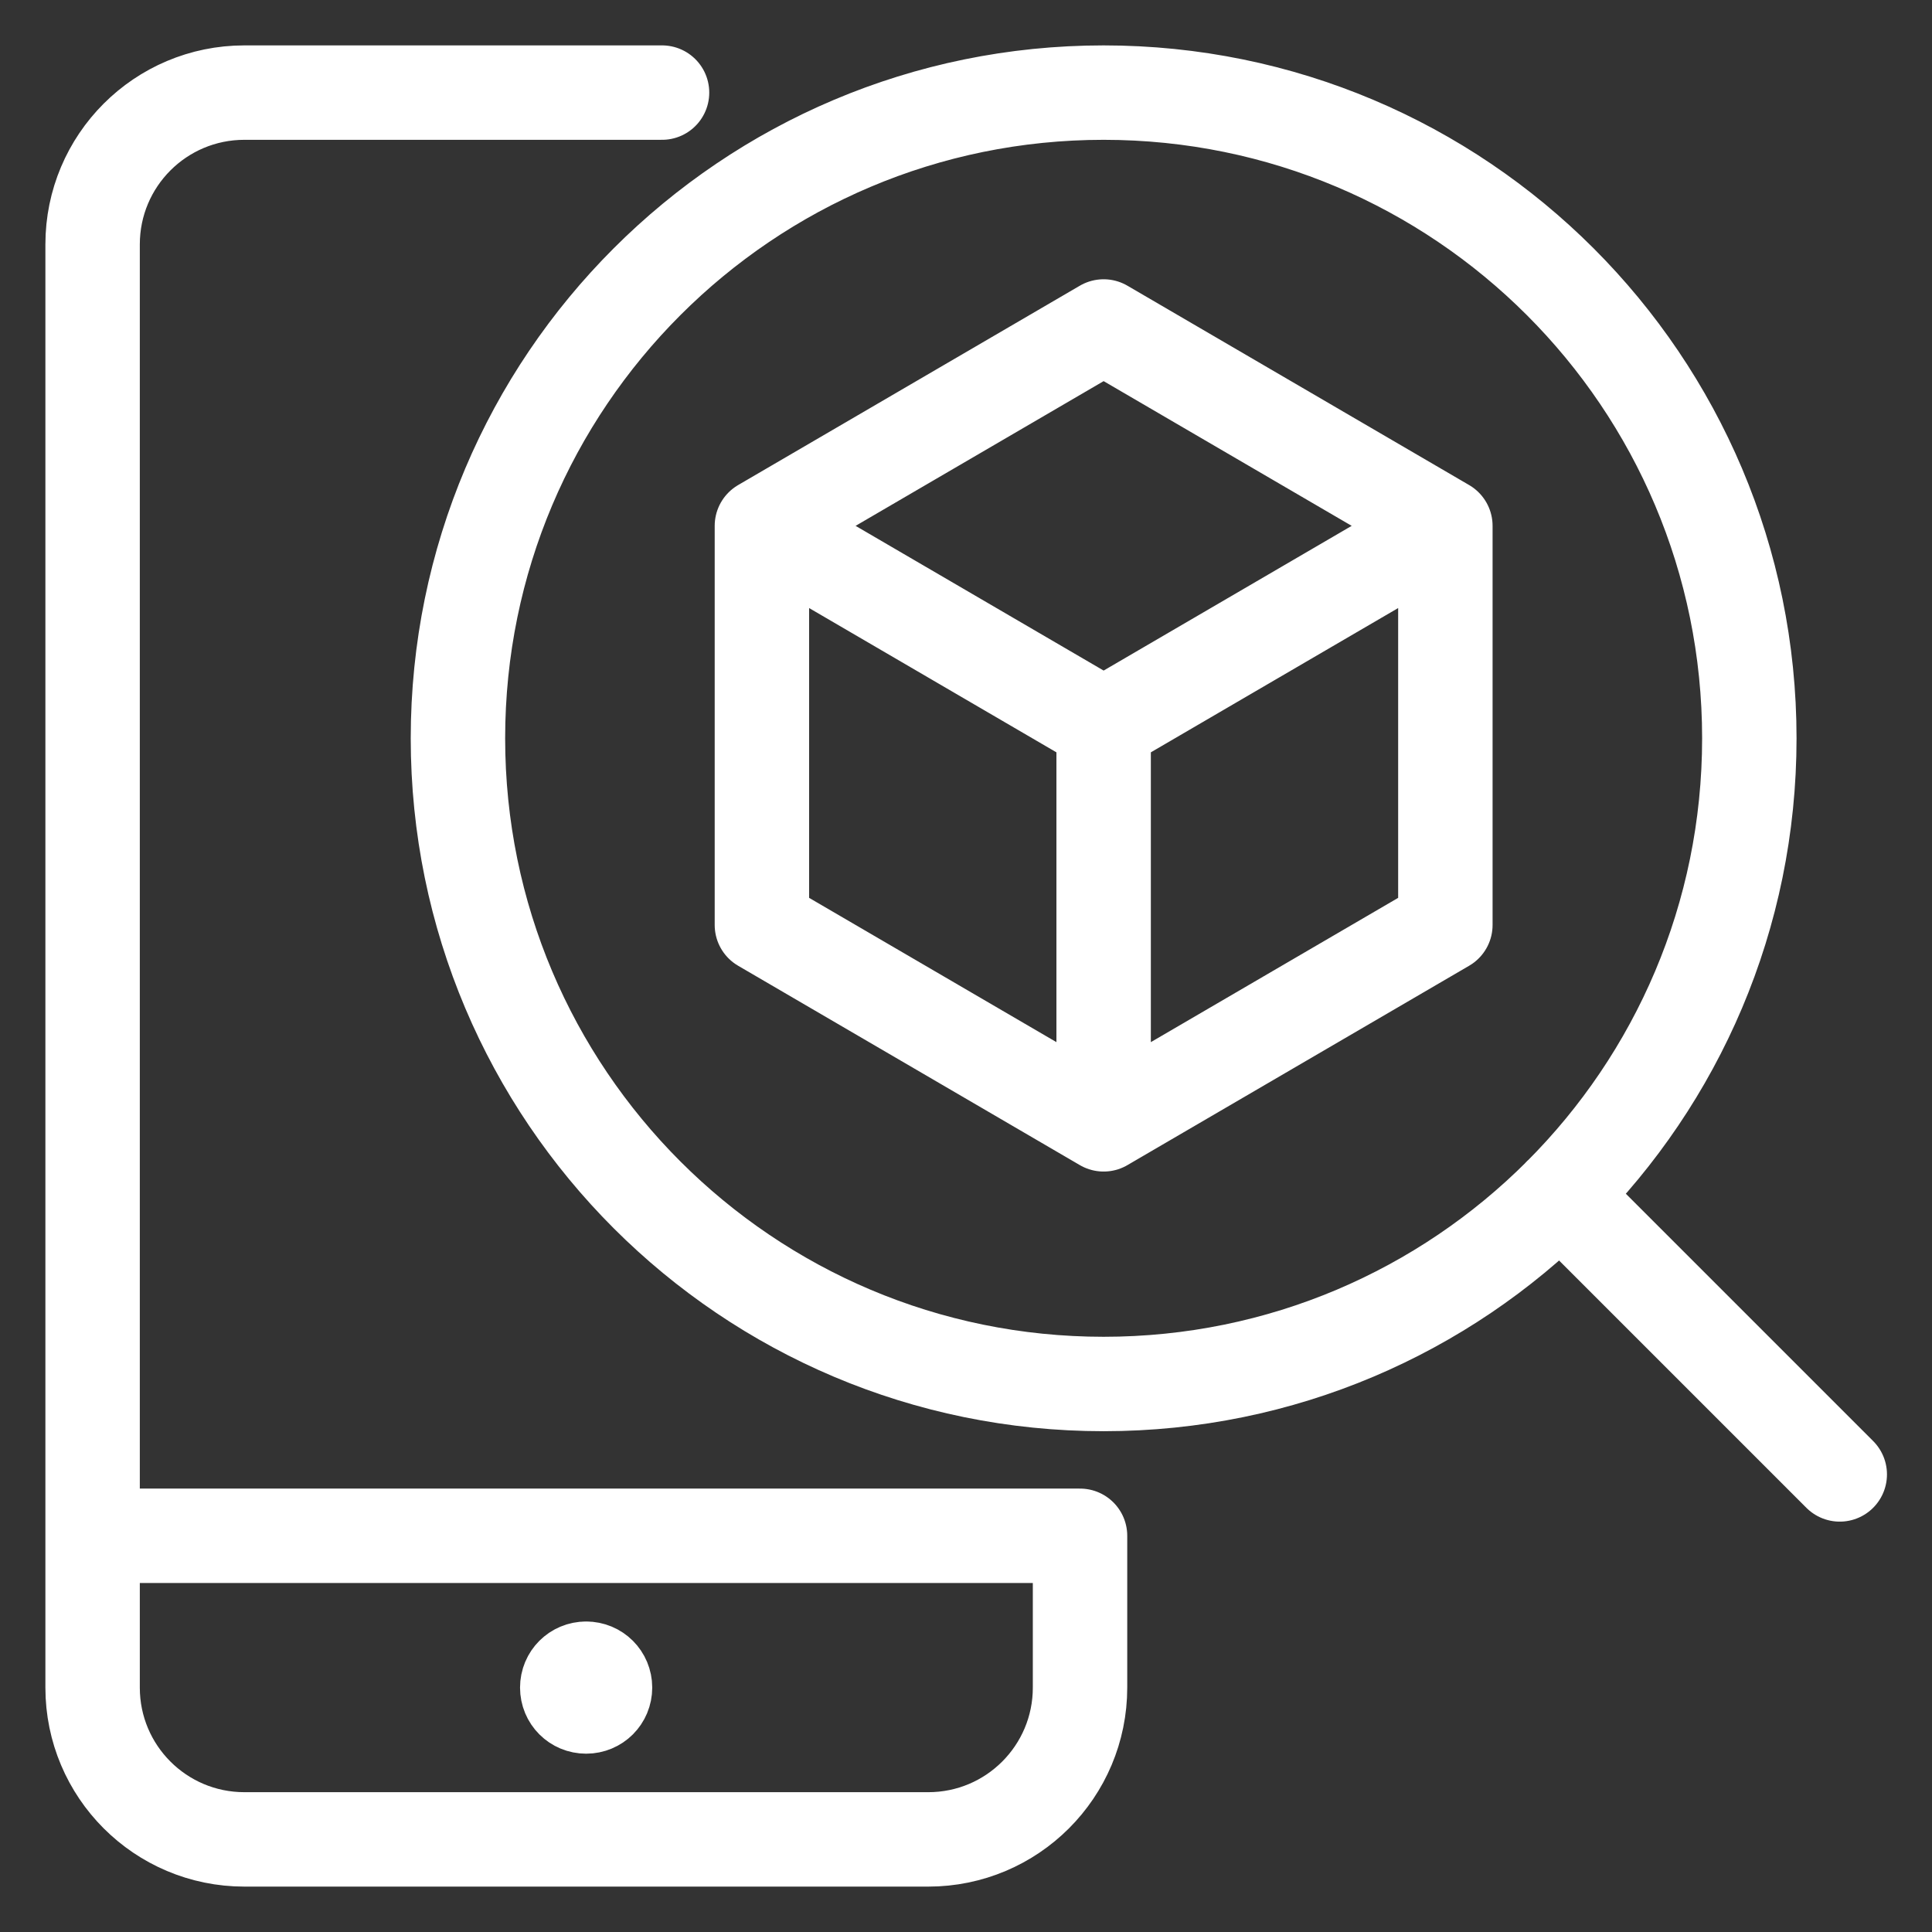 <?xml version="1.0" encoding="utf-8"?>
<!-- Generator: Adobe Illustrator 28.2.0, SVG Export Plug-In . SVG Version: 6.00 Build 0)  -->
<svg version="1.1" id="Layer_1" xmlns="http://www.w3.org/2000/svg" xmlns:xlink="http://www.w3.org/1999/xlink" x="0px" y="0px"
	 viewBox="0 0 532 532" style="enable-background:new 0 0 532 532;" xml:space="preserve">
<rect x="0" y="0" width="532" height="532" fill="#333333" stroke="none"/>
<style type="text/css">
	.st0{fill:none;stroke:#FFFFFF;stroke-width:26;stroke-linecap:round;stroke-linejoin:round;}
</style>
<g id="items">
	<g id="blend">
		<g id="g-root-ic_1_8vwlp9i352bu-fill" transform="translate(5, 5)">
		</g>
		<g id="g-root-ic_1_8vwlp9i352bu-stroke" transform="translate(5, 5)">
			<g id="ic_1_8vwlp9i352bu-stroke">
				<g>
					<path class="st0" d="M298.9,84.9l-94.1,54.9l94.1,54.9l94.1-54.9L298.9,84.9z M393,139.9v109.8l-94.1,54.9l-94.1-54.9V139.9
						 M298.9,194.8v109.8 M121.1,198.3c0,98.2,79.6,177.8,177.8,177.8s177.8-79.6,177.8-177.8S397.1,20.5,298.9,20.5
						S121.1,100.1,121.1,198.3 M424.6,324l77,77 M292.4,417.9H20.5 M156.4,454.5c2.9,0,5.2,2.3,5.2,5.2l0,0c0,2.9-2.3,5.2-5.2,5.2
						l0,0c-2.9,0-5.2-2.3-5.2-5.2l0,0C151.2,456.8,153.5,454.5,156.4,454.5 M156.4,454.5L156.4,454.5 M292.4,417.9v41.8
						c0,23.1-18.7,41.8-41.8,41.8H62.3c-23.1,0-41.8-18.7-41.8-41.8V62.3c0-23.1,18.7-41.8,41.8-41.8h115"/>
				</g>
			</g>
		</g>
	</g>
</g>
</svg>
